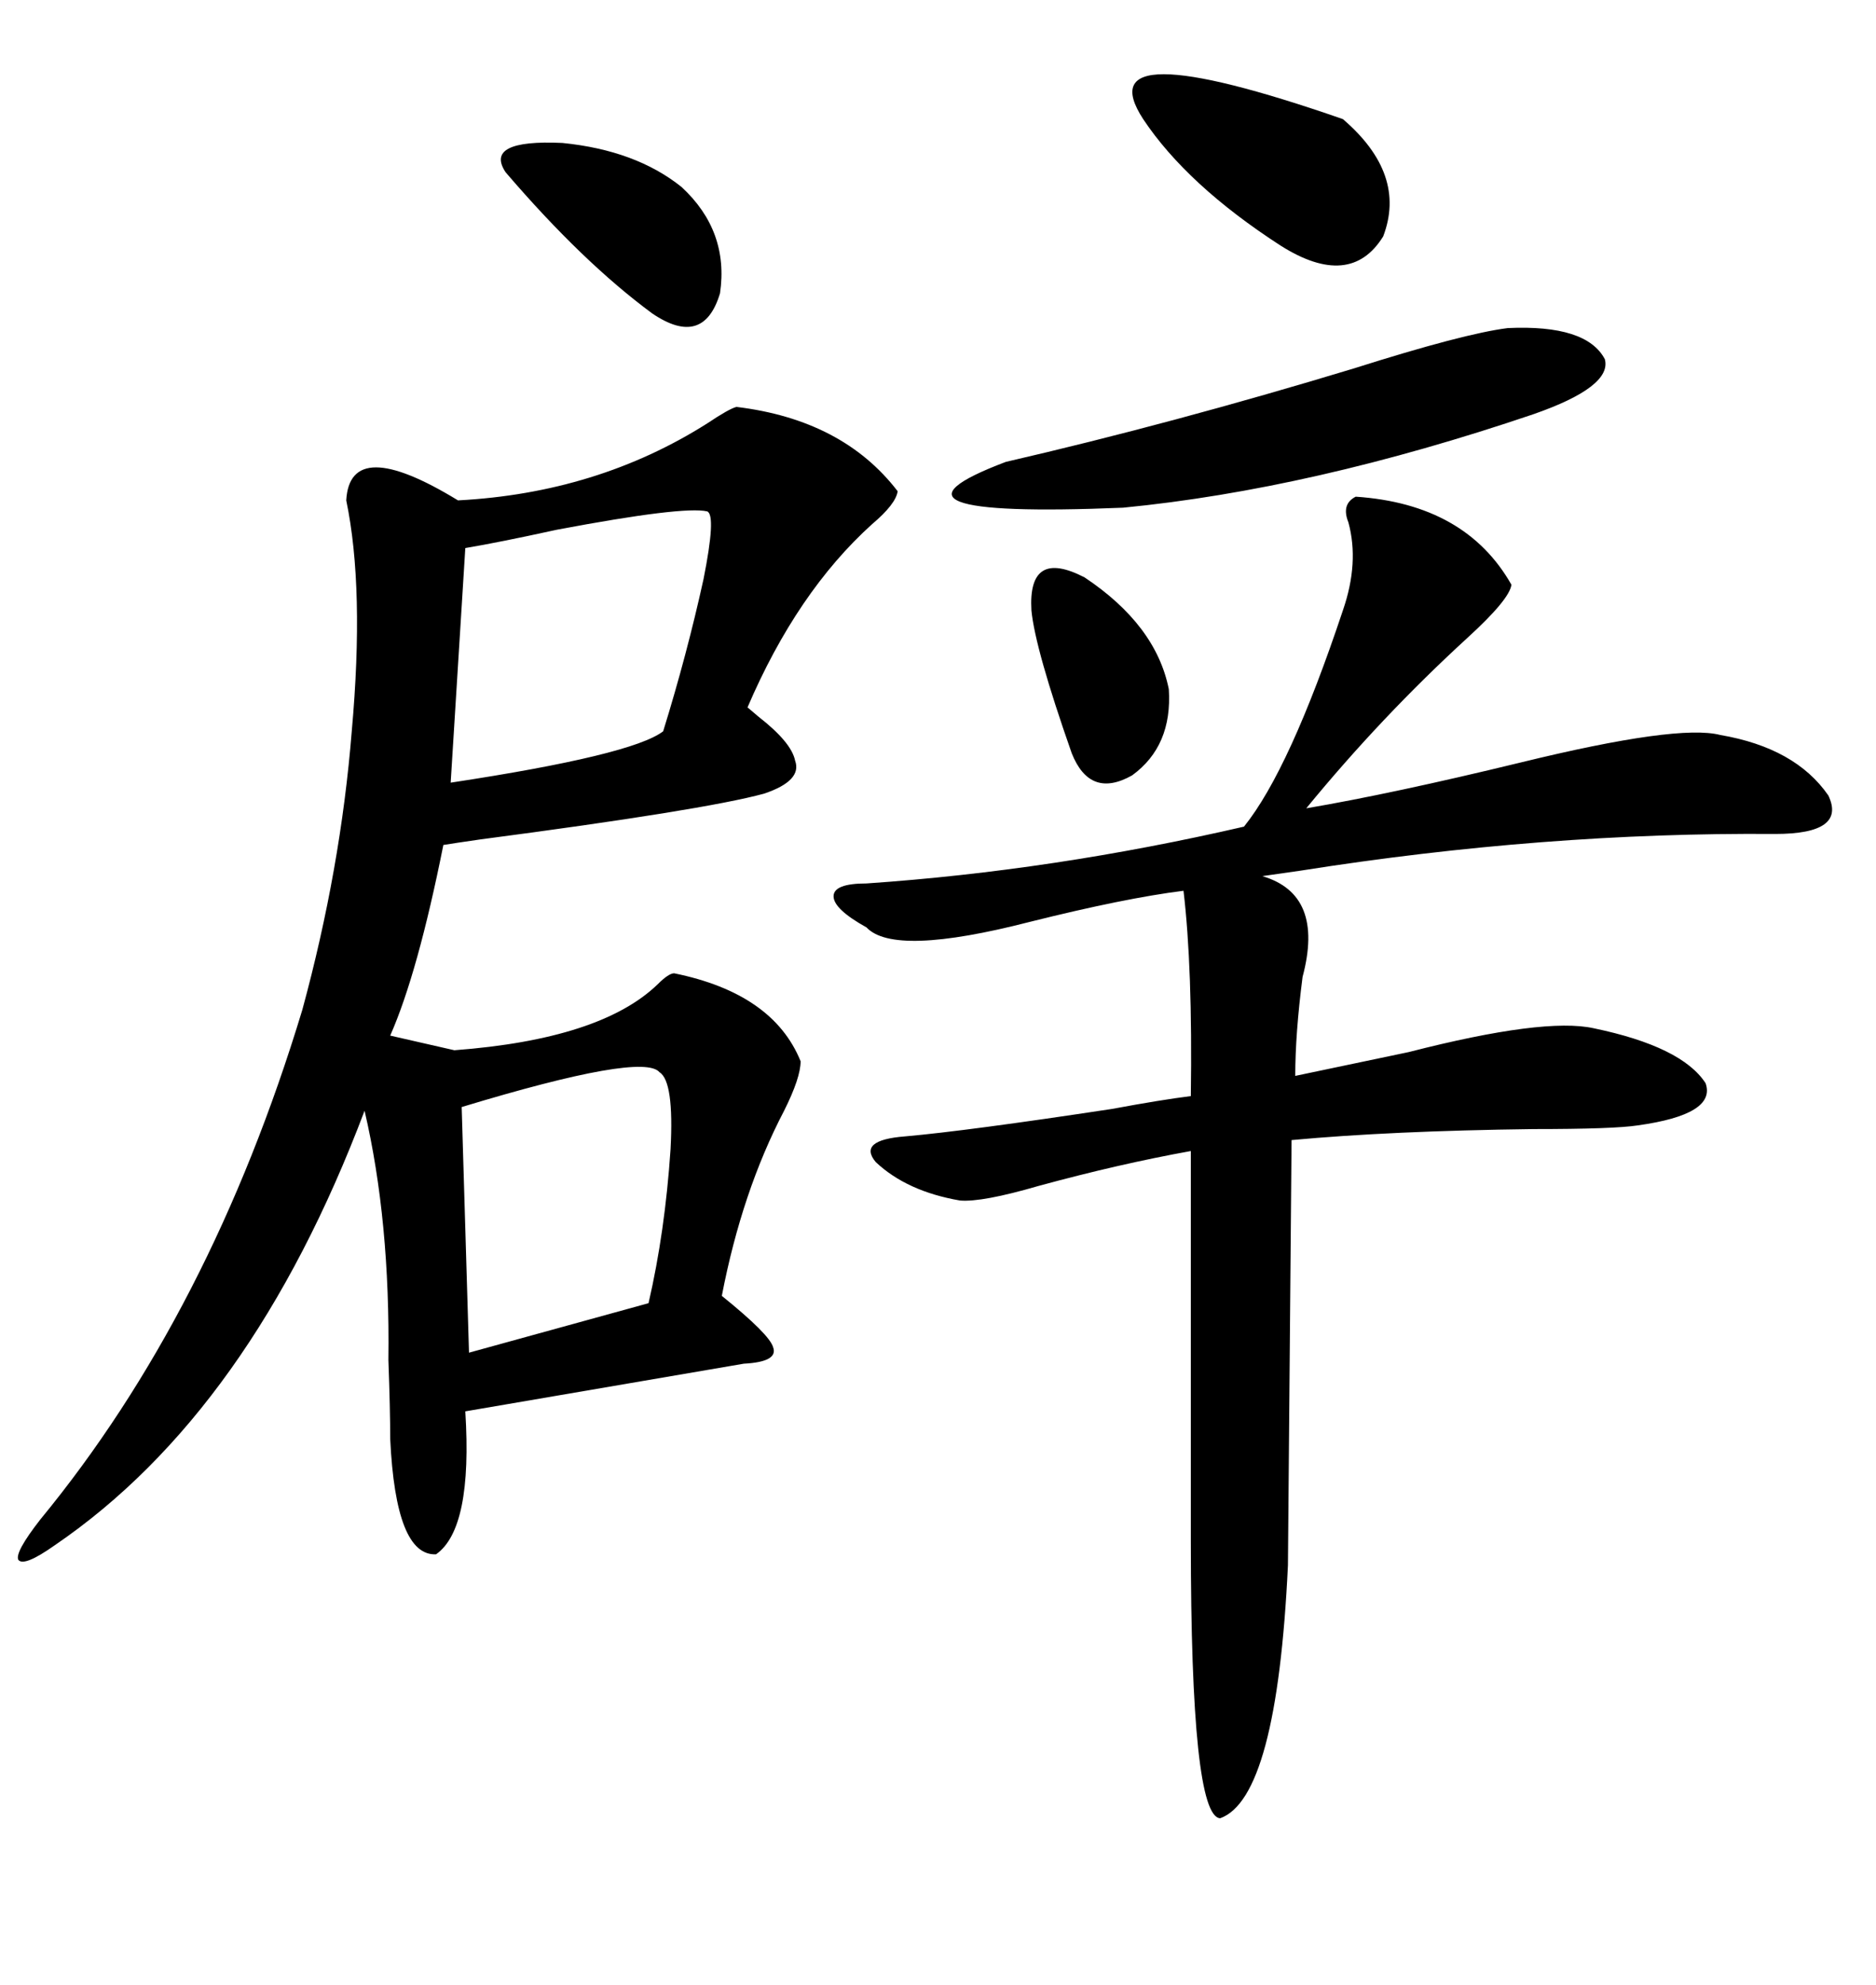 <svg xmlns="http://www.w3.org/2000/svg" xmlns:xlink="http://www.w3.org/1999/xlink" width="300" height="317.285"><path d="M117.77 65.04L117.77 65.04Q134.77 67.09 143.55 78.52L143.55 78.52Q143.26 80.57 139.45 83.79L139.45 83.79Q127.44 94.63 119.53 113.09L119.53 113.09Q119.24 112.79 121.29 114.55L121.29 114.55Q126.56 118.65 127.15 121.58L127.15 121.58Q128.32 124.80 122.17 126.86L122.17 126.86Q112.50 129.49 76.76 134.18L76.76 134.18Q72.66 134.77 70.90 135.06L70.90 135.06Q66.80 155.57 62.40 165.53L62.40 165.53L72.66 167.87Q96.09 166.11 105.18 157.32L105.18 157.32Q106.93 155.57 107.81 155.57L107.81 155.57Q123.63 158.79 128.03 169.63L128.03 169.63Q128.03 172.27 125.39 177.54L125.39 177.54Q118.65 190.43 115.43 207.13L115.43 207.13Q123.05 213.28 123.63 215.33L123.63 215.33Q124.51 217.68 118.95 217.97L118.95 217.97L74.41 225.59Q75.59 244.34 69.73 248.44L69.73 248.44Q63.28 248.73 62.40 229.98L62.40 229.98Q62.40 225.29 62.11 217.38L62.11 217.38Q62.40 195.12 58.30 177.54L58.30 177.54Q40.14 225.59 8.79 246.97L8.79 246.97Q3.81 250.49 2.93 249.32L2.93 249.32Q2.34 248.14 6.45 242.87L6.45 242.87Q33.69 209.77 48.34 161.43L48.34 161.43Q54.49 138.87 56.25 116.89L56.25 116.89Q58.30 94.04 55.37 79.98L55.37 79.98Q55.96 69.43 73.24 79.98L73.24 79.98Q95.51 78.81 113.09 67.68L113.09 67.68Q116.60 65.33 117.77 65.04ZM138.57 141.21L138.57 141.21Q168.46 139.16 198.93 132.13L198.93 132.13Q206.25 123.05 214.75 97.56L214.75 97.56Q217.38 89.94 215.63 83.50L215.63 83.50Q214.45 80.57 216.80 79.39L216.80 79.39Q234.38 80.57 241.70 93.46L241.70 93.46Q241.41 95.80 234.67 101.95L234.67 101.95Q220.90 114.55 208.89 129.20L208.89 129.20Q222.66 126.86 243.16 121.88L243.16 121.88Q268.36 115.72 275.10 117.48L275.10 117.48Q287.11 119.53 292.38 127.15L292.38 127.15Q295.31 133.30 283.89 133.30L283.89 133.30Q246.97 133.01 208.01 139.16L208.01 139.16Q203.91 139.75 201.86 140.04L201.86 140.04Q211.82 142.97 208.30 156.15L208.30 156.15Q207.13 165.23 207.13 171.97L207.13 171.97Q214.16 170.51 225.29 168.16L225.29 168.16Q246.97 162.60 254.88 164.36L254.88 164.36Q268.95 167.29 272.75 173.14L272.75 173.14Q274.51 178.13 261.91 179.88L261.91 179.88Q258.11 180.47 245.21 180.47L245.21 180.47Q222.36 180.76 206.54 182.23L206.54 182.23L205.96 250.20Q204.20 287.40 195.12 290.63L195.12 290.63Q190.43 290.33 190.43 246.39L190.43 246.39L190.43 183.98Q179.00 186.04 166.11 189.55L166.11 189.55Q157.03 192.19 153.52 191.89L153.52 191.89Q145.02 190.43 140.04 185.74L140.04 185.74Q137.11 182.23 144.73 181.64L144.73 181.64Q154.69 180.76 177.83 177.25L177.83 177.25Q185.74 175.78 190.43 175.20L190.43 175.20Q190.72 154.69 189.26 142.38L189.26 142.38Q179.88 143.55 164.65 147.36L164.65 147.36Q142.97 152.93 138.57 148.24L138.57 148.24Q133.30 145.31 133.30 143.26L133.30 143.26Q133.30 141.21 138.57 141.21ZM113.09 81.74L113.09 81.74Q109.28 80.86 89.06 84.67L89.06 84.67Q79.69 86.72 74.41 87.60L74.41 87.60L72.07 125.10Q101.07 120.70 106.05 116.89L106.05 116.89Q109.86 104.59 112.50 92.58L112.50 92.58Q114.55 82.32 113.09 81.74ZM241.11 52.44L241.11 52.44Q253.71 51.86 256.64 57.42L256.64 57.42Q257.81 61.82 245.21 66.21L245.21 66.21Q209.77 78.22 179.59 81.15L179.59 81.15Q136.82 82.91 160.84 73.83L160.84 73.83Q187.50 67.68 216.50 58.89L216.50 58.89Q234.08 53.32 241.11 52.44ZM105.47 171.39L105.47 171.39Q102.83 168.16 73.83 176.95L73.83 176.95L75 216.21L103.71 208.30Q106.35 196.88 107.23 183.69L107.23 183.69Q107.81 172.85 105.47 171.39ZM182.81 19.04L182.81 19.04Q173.44 4.69 214.75 19.04L214.75 19.04Q225 27.83 221.19 37.79L221.19 37.79Q215.92 46.29 204.79 39.26L204.79 39.26Q189.84 29.59 182.81 19.04ZM80.86 27.54L80.86 27.54Q77.34 22.27 89.94 22.85L89.94 22.85Q101.66 24.02 108.98 29.88L108.98 29.88Q116.60 36.91 115.14 46.88L115.14 46.88Q112.50 55.66 104.30 50.10L104.30 50.10Q93.16 41.89 80.86 27.54ZM164.94 97.56L164.94 97.56Q164.36 87.60 173.44 92.29L173.44 92.29Q184.86 99.90 186.91 110.16L186.91 110.16Q187.50 119.24 181.05 123.93L181.05 123.93Q174.32 127.73 171.39 120.41L171.39 120.41Q165.53 103.71 164.94 97.56Z"/></svg>